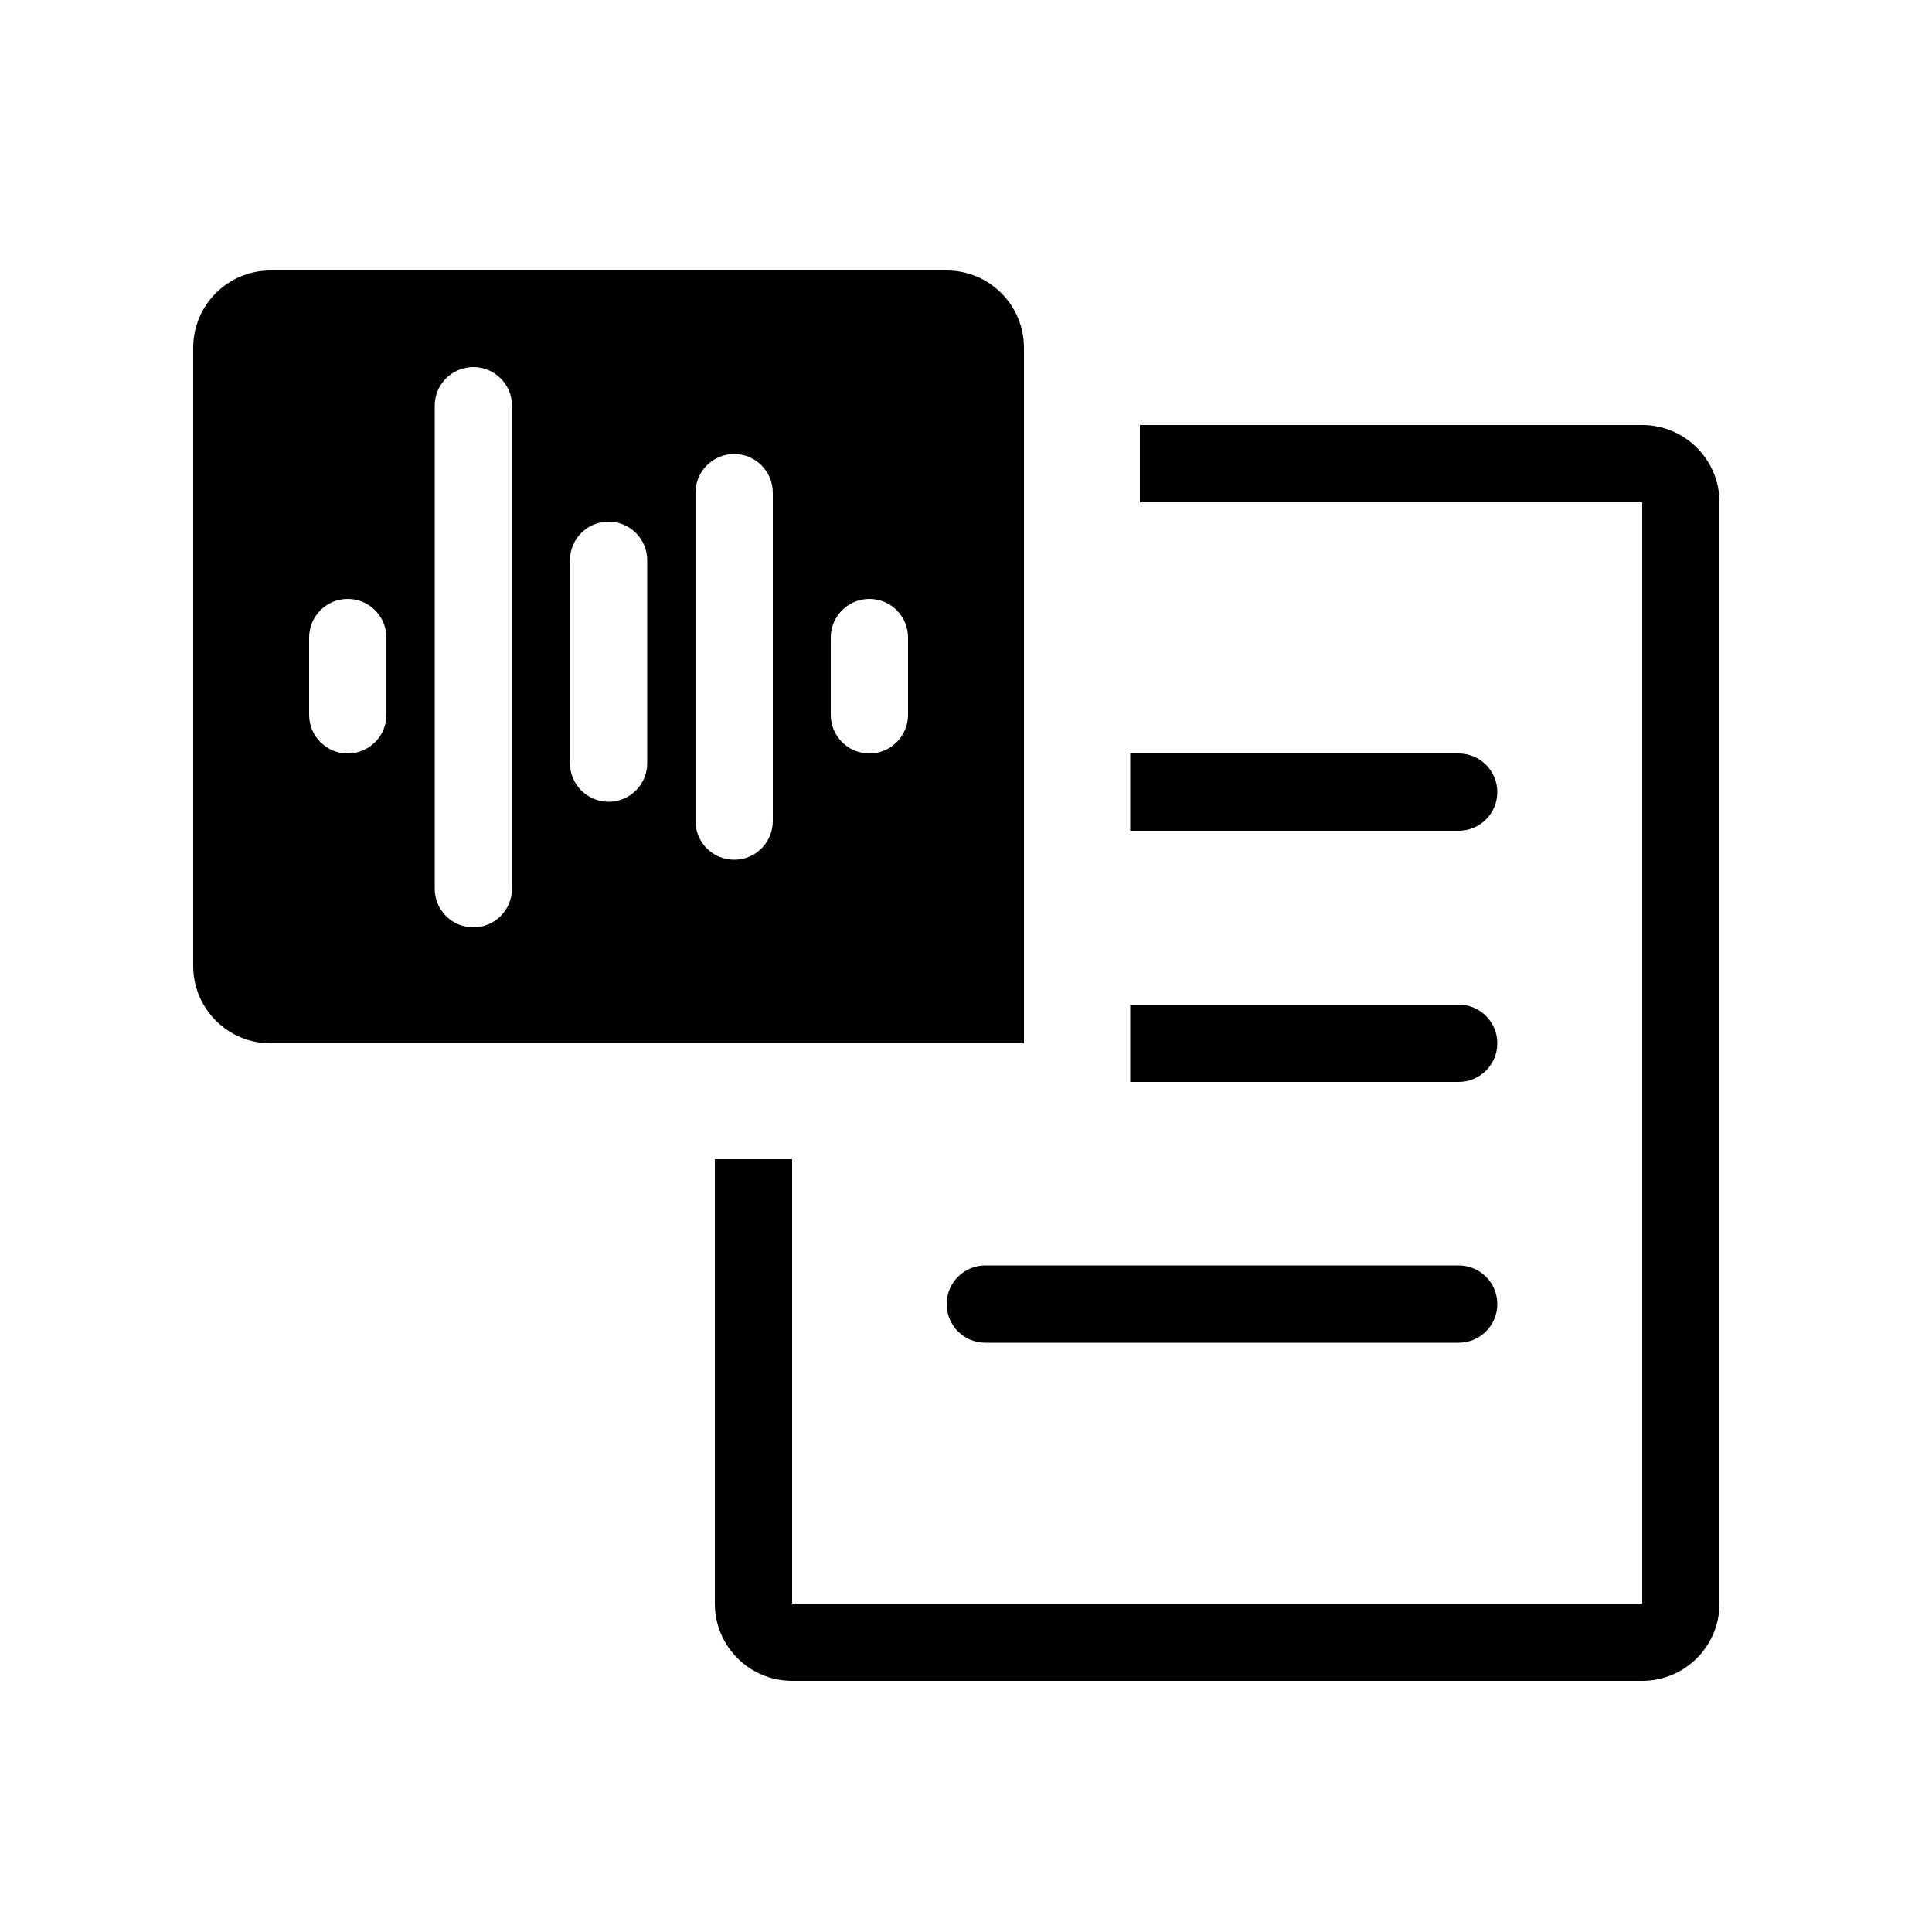 <svg xmlns="http://www.w3.org/2000/svg" width="100" height="100" viewBox="0 0 100 100" fill="none"><path fill-rule="evenodd" clip-rule="evenodd" d="M14 14C11.791 14 10 15.791 10 18V50C10 52.209 11.791 54 14 54H53V18C53 15.791 51.209 14 49 14H14ZM26.5 21C26.5 19.895 25.605 19 24.5 19C23.395 19 22.5 19.895 22.5 21V46C22.5 47.105 23.395 48 24.5 48C25.605 48 26.5 47.105 26.5 46V21ZM40 25.5C40 24.395 39.105 23.5 38 23.5C36.895 23.5 36 24.395 36 25.5V42.5C36 43.605 36.895 44.5 38 44.5C39.105 44.5 40 43.605 40 42.5V25.5ZM33.5 29C33.5 27.895 32.605 27 31.5 27C30.395 27 29.5 27.895 29.5 29V39.5C29.5 40.605 30.395 41.5 31.5 41.5C32.605 41.5 33.5 40.605 33.5 39.5V29ZM20 33C20 31.895 19.105 31 18 31C16.895 31 16 31.895 16 33V37C16 38.105 16.895 39 18 39C19.105 39 20 38.105 20 37V33ZM47 33C47 31.895 46.105 31 45 31C43.895 31 43 31.895 43 33V37C43 38.105 43.895 39 45 39C46.105 39 47 38.105 47 37V33Z" fill="black"></path><path fill-rule="evenodd" clip-rule="evenodd" d="M58.5 39H75.5C76.605 39 77.5 39.895 77.5 41C77.5 42.105 76.605 43 75.5 43H58.5V39ZM58.5 52H75.5C76.605 52 77.5 52.895 77.5 54C77.5 55.105 76.605 56 75.5 56H58.5V52ZM49 67.5C49 66.395 49.895 65.5 51 65.5H75.5C76.605 65.5 77.5 66.395 77.5 67.5C77.5 68.605 76.605 69.5 75.5 69.5H51C49.895 69.5 49 68.605 49 67.5Z" fill="black"></path><path d="M37 60V83C37 85.209 38.791 87 41 87H85C87.209 87 89 85.209 89 83V26C89 23.791 87.209 22 85 22H59V26H85V83H41V60H37Z" fill="black"></path></svg>